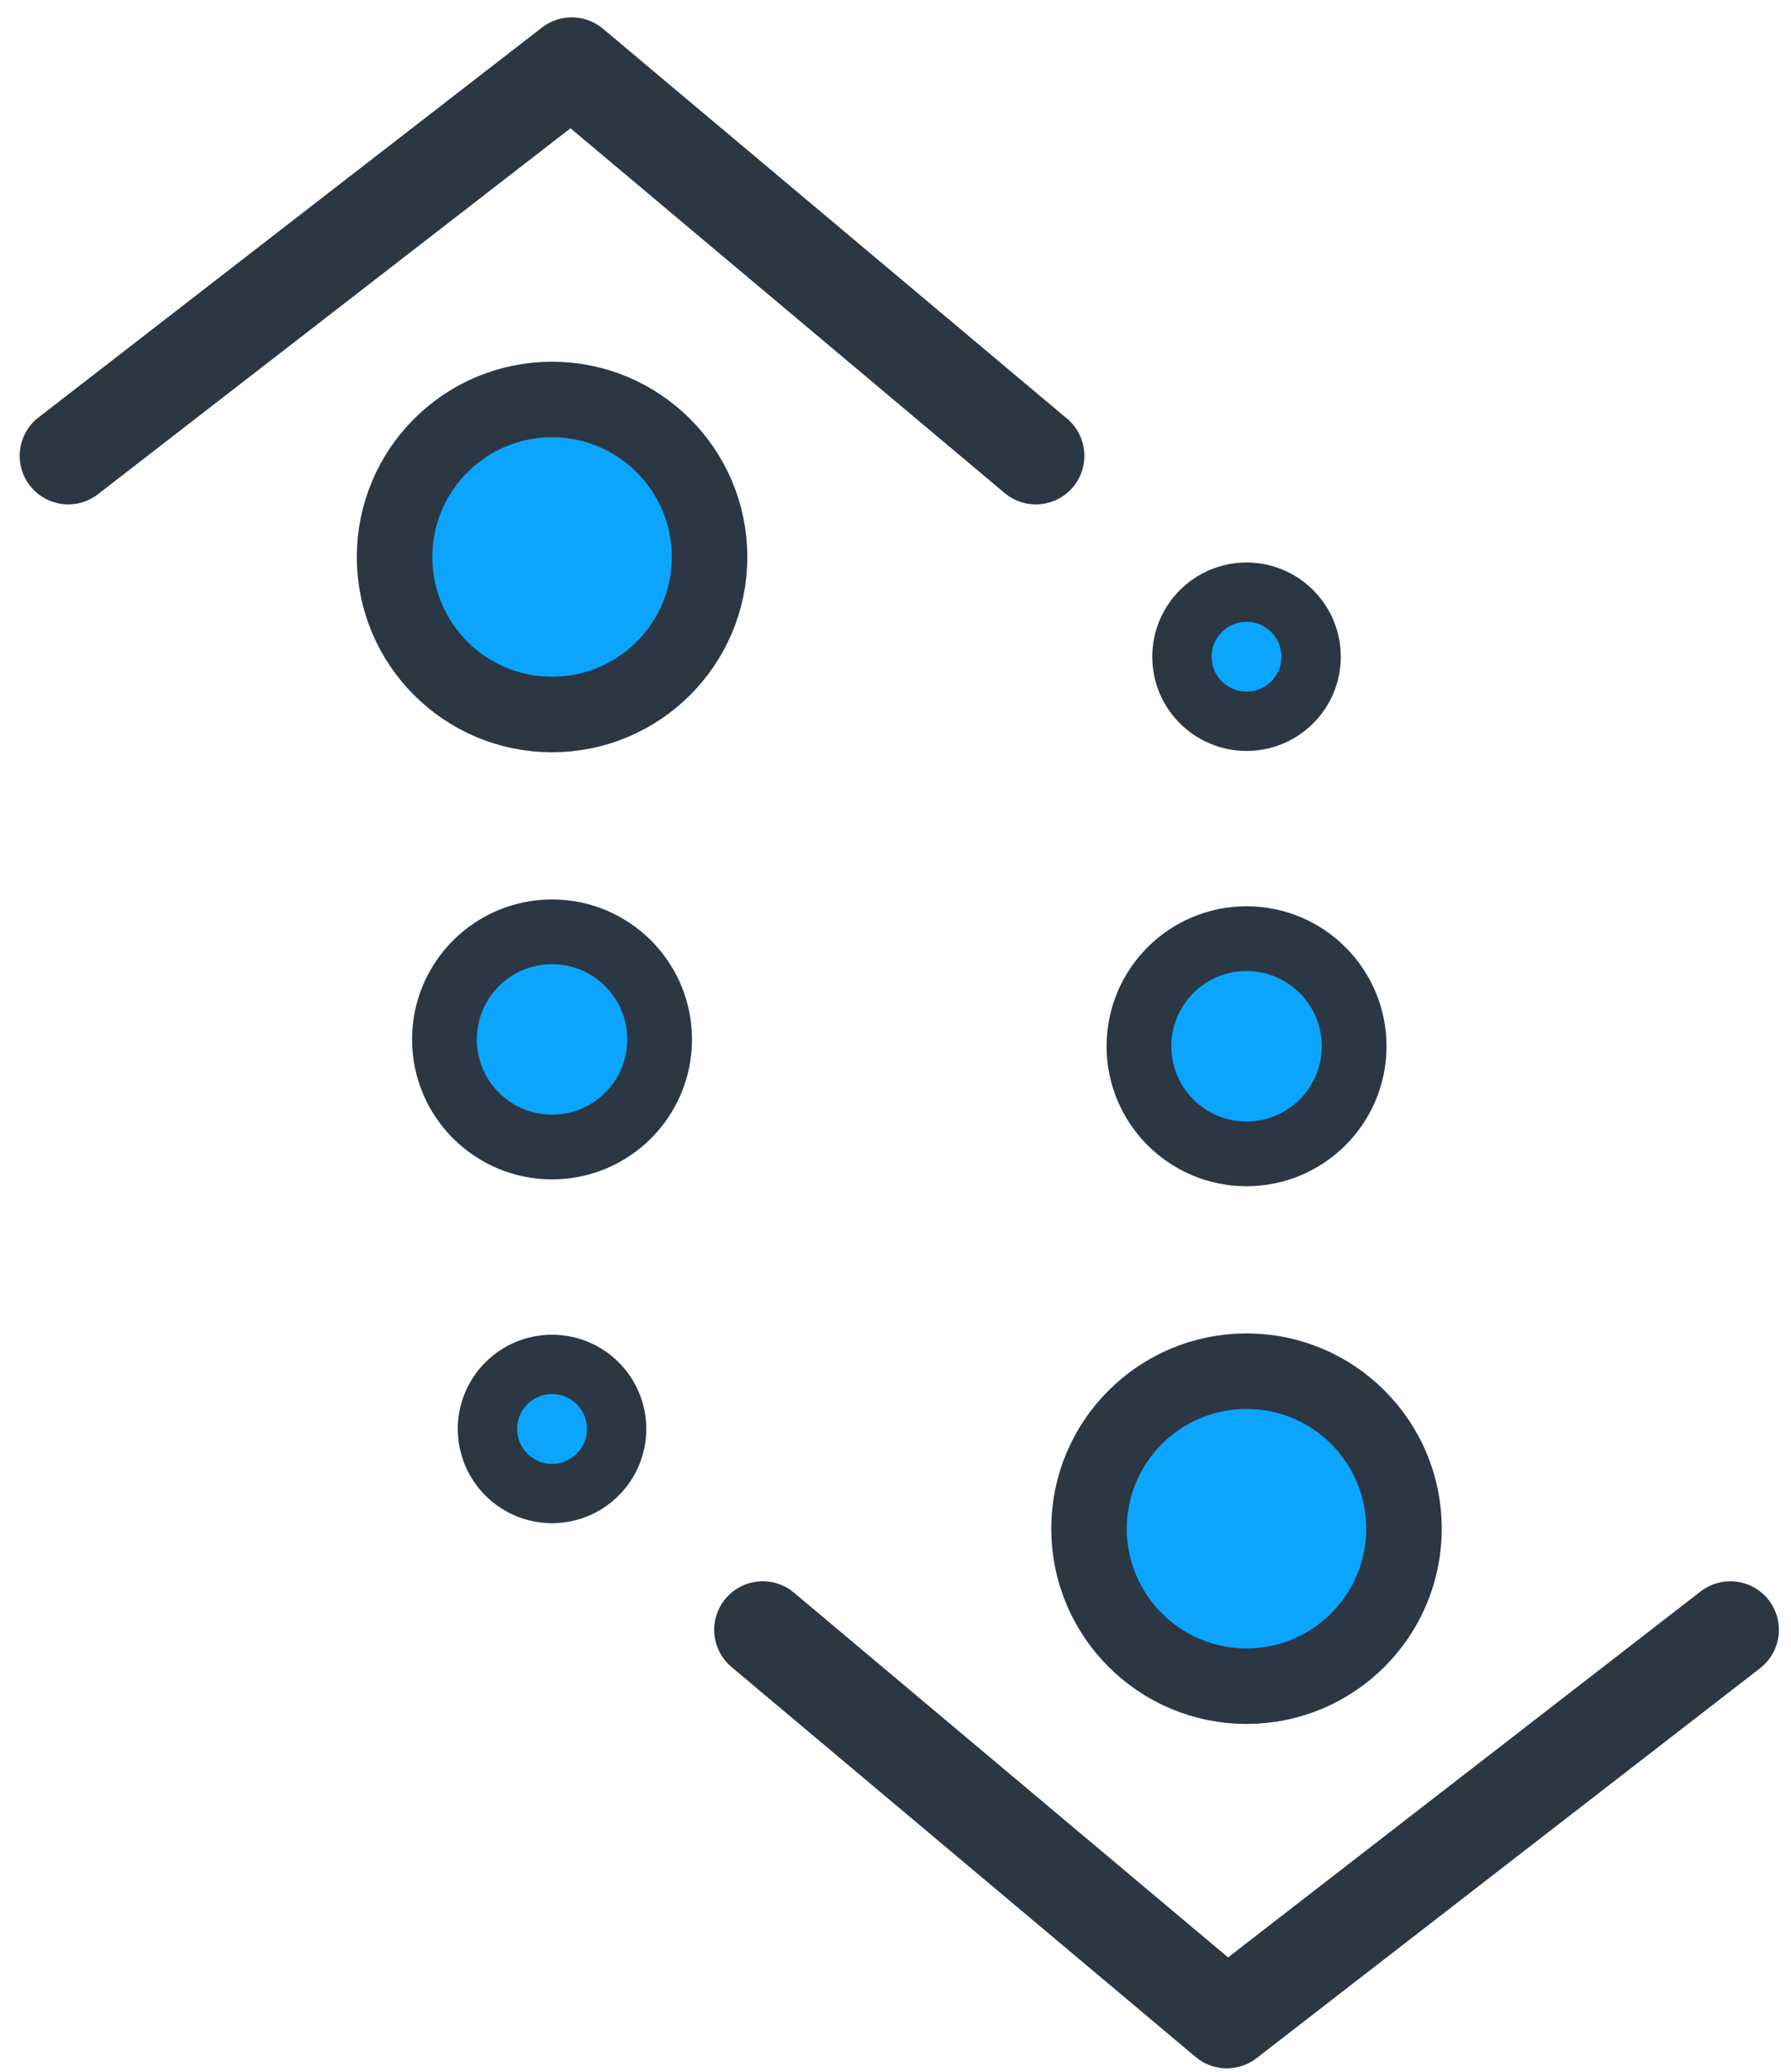<?xml version="1.0" encoding="UTF-8"?>
<svg width="83px" height="96px" viewBox="0 0 83 96" version="1.1" xmlns="http://www.w3.org/2000/svg" xmlns:xlink="http://www.w3.org/1999/xlink">
    <title>Tranmit</title>
    <g id="-" stroke="none" stroke-width="1" fill="none" fill-rule="evenodd">
        <g id="Contact-Health---Home-V1-Old" transform="translate(-536, -7125)">
            <g id="Group-17" transform="translate(236, 7107)">
                <g id="Tranmit-Copy" transform="translate(291, 17)">
                    <g id="Group-29" transform="translate(12.162, 4.054)">
                        <polyline id="Stroke-1" stroke="#2C3744" stroke-width="4.5" stroke-linecap="round" stroke-linejoin="round" points="-2.06441471e-13 18.069 23.334 2.76055455e-14 44.841 18.069"></polyline>
                        <path d="M22.421,30.055 C18.39,30.055 15.124,26.786 15.124,22.758 C15.124,18.727 18.39,15.458 22.421,15.458 C26.452,15.458 29.721,18.727 29.721,22.758 C29.721,26.786 26.452,30.055 22.421,30.055" id="Fill-3" fill="#0BA5FF"></path>
                        <path d="M22.421,30.055 C18.39,30.055 15.124,26.786 15.124,22.758 C15.124,18.727 18.39,15.458 22.421,15.458 C26.452,15.458 29.721,18.727 29.721,22.758 C29.721,26.786 26.452,30.055 22.421,30.055 Z" id="Stroke-5" stroke="#2C3744" stroke-width="3.5" stroke-linecap="round" stroke-linejoin="round"></path>
                        <path d="M22.421,50.098 C19.669,50.098 17.434,47.867 17.434,45.111 C17.434,42.36 19.669,40.125 22.421,40.125 C25.176,40.125 27.407,42.36 27.407,45.111 C27.407,47.867 25.176,50.098 22.421,50.098" id="Fill-7" fill="#0BA5FF"></path>
                        <path d="M22.421,50.098 C19.669,50.098 17.434,47.867 17.434,45.111 C17.434,42.36 19.669,40.125 22.421,40.125 C25.176,40.125 27.407,42.36 27.407,45.111 C27.407,47.867 25.176,50.098 22.421,50.098 Z" id="Stroke-9" stroke="#2C3744" stroke-width="3" stroke-linecap="round" stroke-linejoin="round"></path>
                        <path d="M22.421,66.154 C20.769,66.154 19.428,64.812 19.428,63.161 C19.428,61.509 20.769,60.171 22.421,60.171 C24.072,60.171 25.414,61.509 25.414,63.161 C25.414,64.812 24.072,66.154 22.421,66.154" id="Fill-11" fill="#0BA5FF"></path>
                        <path d="M22.421,66.154 C20.769,66.154 19.428,64.812 19.428,63.161 C19.428,61.509 20.769,60.171 22.421,60.171 C24.072,60.171 25.414,61.509 25.414,63.161 C25.414,64.812 24.072,66.154 22.421,66.154 Z" id="Stroke-13" stroke="#2C3744" stroke-width="2.75" stroke-linecap="round" stroke-linejoin="round"></path>
                    </g>
                    <g id="Group-29-Copy" transform="translate(66.216, 61.486) rotate(-180) translate(-66.216, -61.486) translate(43.243, 28.378)">
                        <polyline id="Stroke-1" stroke="#2C3744" stroke-width="4.5" stroke-linecap="round" stroke-linejoin="round" points="-2.06441471e-13 18.069 23.334 2.76055455e-14 44.841 18.069"></polyline>
                        <path d="M22.421,30.055 C18.39,30.055 15.124,26.786 15.124,22.758 C15.124,18.727 18.39,15.458 22.421,15.458 C26.452,15.458 29.721,18.727 29.721,22.758 C29.721,26.786 26.452,30.055 22.421,30.055" id="Fill-3" fill="#0BA5FF"></path>
                        <path d="M22.421,30.055 C18.39,30.055 15.124,26.786 15.124,22.758 C15.124,18.727 18.39,15.458 22.421,15.458 C26.452,15.458 29.721,18.727 29.721,22.758 C29.721,26.786 26.452,30.055 22.421,30.055 Z" id="Stroke-5" stroke="#2C3744" stroke-width="3.5" stroke-linecap="round" stroke-linejoin="round"></path>
                        <path d="M22.421,50.098 C19.669,50.098 17.434,47.867 17.434,45.111 C17.434,42.36 19.669,40.125 22.421,40.125 C25.176,40.125 27.407,42.36 27.407,45.111 C27.407,47.867 25.176,50.098 22.421,50.098" id="Fill-7" fill="#0BA5FF"></path>
                        <path d="M22.421,50.098 C19.669,50.098 17.434,47.867 17.434,45.111 C17.434,42.36 19.669,40.125 22.421,40.125 C25.176,40.125 27.407,42.36 27.407,45.111 C27.407,47.867 25.176,50.098 22.421,50.098 Z" id="Stroke-9" stroke="#2C3744" stroke-width="3" stroke-linecap="round" stroke-linejoin="round"></path>
                        <path d="M22.421,66.154 C20.769,66.154 19.428,64.812 19.428,63.161 C19.428,61.509 20.769,60.171 22.421,60.171 C24.072,60.171 25.414,61.509 25.414,63.161 C25.414,64.812 24.072,66.154 22.421,66.154" id="Fill-11" fill="#0BA5FF"></path>
                        <path d="M22.421,66.154 C20.769,66.154 19.428,64.812 19.428,63.161 C19.428,61.509 20.769,60.171 22.421,60.171 C24.072,60.171 25.414,61.509 25.414,63.161 C25.414,64.812 24.072,66.154 22.421,66.154 Z" id="Stroke-13" stroke="#2C3744" stroke-width="2.75" stroke-linecap="round" stroke-linejoin="round"></path>
                    </g>
                </g>
            </g>
        </g>
    </g>
</svg>